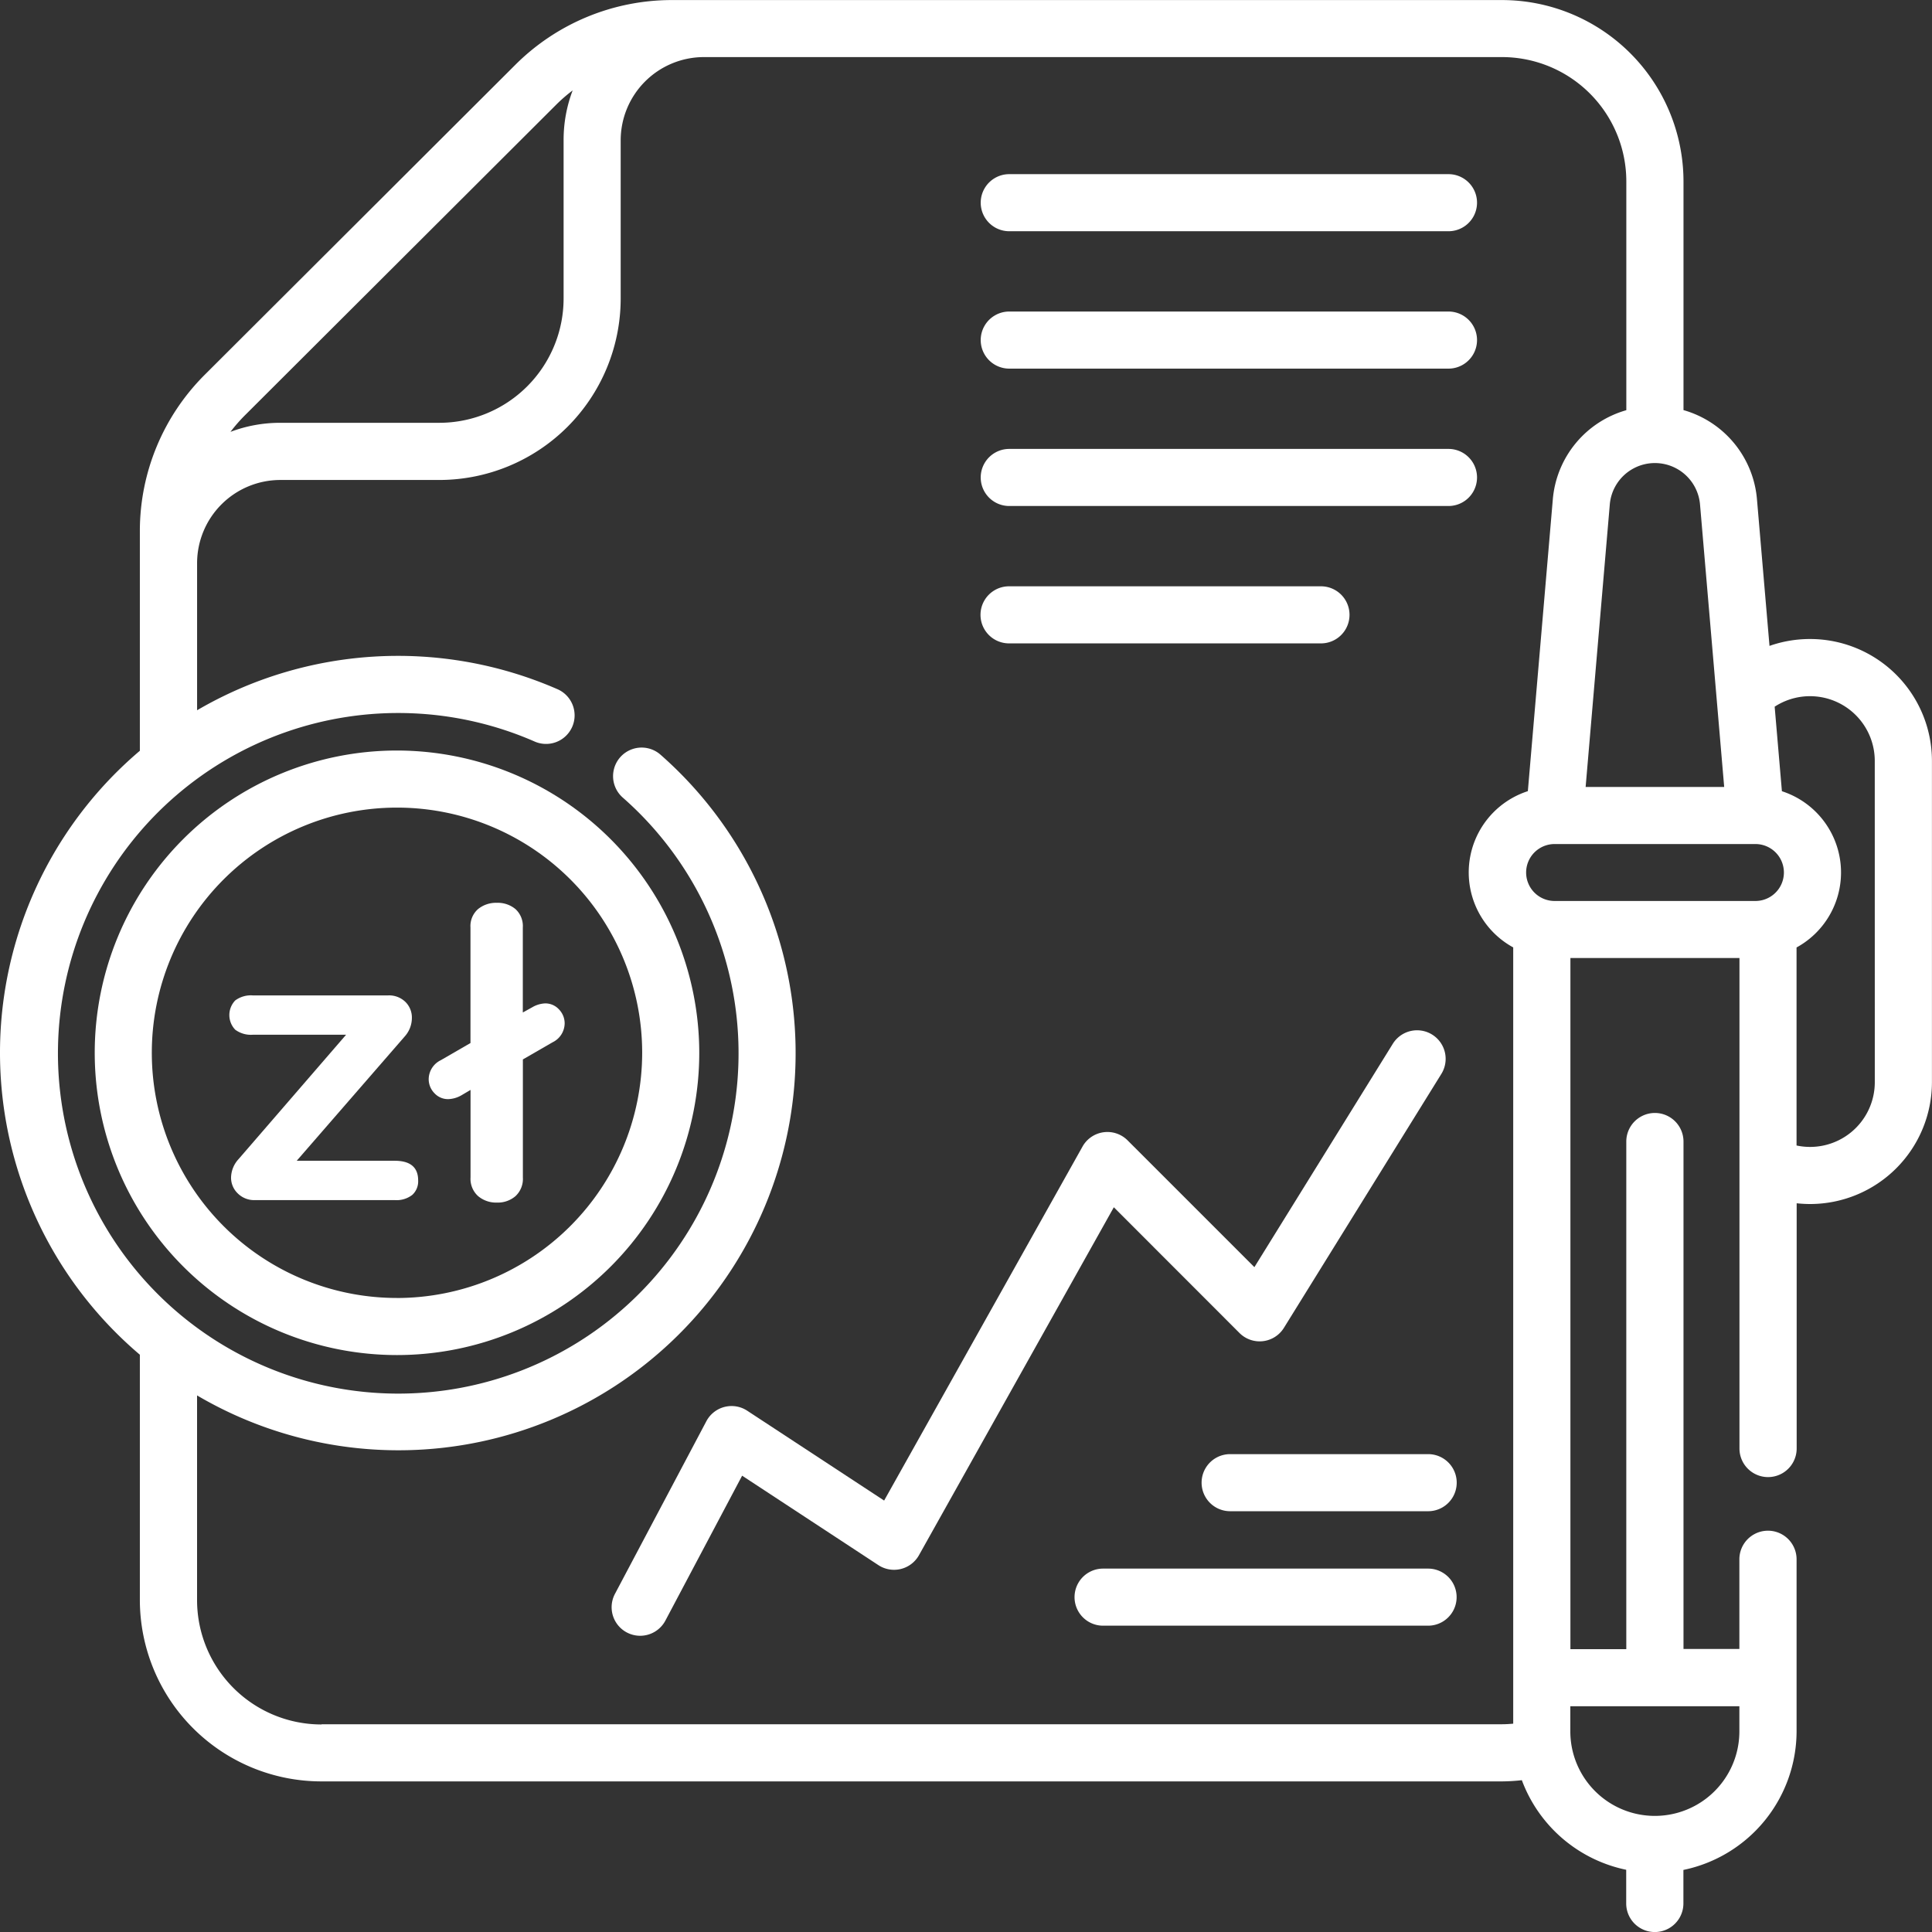 <svg xmlns="http://www.w3.org/2000/svg" width="64" height="64" viewBox="0 0 64 64">
  <rect x="0" y="0" width="64" height="64" fill="#333333" stroke="none"/>
  <g id="audit" transform="translate(-0.002 -8.946)">
    <path id="Path_1808" data-name="Path 1808" d="M1104.8,201.533h14.55a.945.945,0,1,0,0-1.891H1104.8a.945.945,0,1,0,0,1.891Z" transform="translate(-1071.365 -184.927)" fill="#fff"/>
    <path id="Path_1809" data-name="Path 1809" d="M1104.8,351.962h14.55a.945.945,0,0,0,0-1.891H1104.8a.945.945,0,0,0,0,1.891Z" transform="translate(-1071.365 -330.805)" fill="#fff"/>
    <path id="Path_1810" data-name="Path 1810" d="M1104.8,502.391h14.55a.945.945,0,1,0,0-1.891H1104.8a.945.945,0,1,0,0,1.891Z" transform="translate(-1071.365 -476.683)" fill="#fff"/>
    <path id="Path_1811" data-name="Path 1811" d="M1104.8,652.82h10.333a.945.945,0,0,0,0-1.891H1104.8a.945.945,0,1,0,0,1.891Z" transform="translate(-1071.372 -622.561)" fill="#fff"/>
    <path id="Path_1812" data-name="Path 1812" d="M59.964,30.114a4.05,4.05,0,0,0-1.345.228L58.205,25.5a3.367,3.367,0,0,0-2.435-2.969V14.948a6.016,6.016,0,0,0-6.016-6H22.239a7.34,7.34,0,0,0-5.149,2.128L6.768,21.377a7.31,7.31,0,0,0-2.133,5.139v7.3a13.116,13.116,0,0,0,0,20.007v8.134a6.016,6.016,0,0,0,6.016,6h39.1a6.065,6.065,0,0,0,.664-.04,4.708,4.708,0,0,0,3.457,2.968V72a.947.947,0,0,0,1.895,0V70.89A4.7,4.7,0,0,0,59.516,66.3V60.6a.947.947,0,0,0-1.895,0V60.7s0,0,0,0v2.869H55.77V46.762a.947.947,0,0,0-1.895,0V63.577H52.024V40.682h5.6V56.929a.947.947,0,0,0,1.895,0V48.806a4.125,4.125,0,0,0,.448.025A4.039,4.039,0,0,0,64,44.8V34.144a4.039,4.039,0,0,0-4.038-4.03Zm-1.815,8.678H51.5a.943.943,0,1,1,0-1.886h6.653a.943.943,0,1,1,0,1.886ZM56.318,25.663l.8,9.352h-4.59l.8-9.352a1.5,1.5,0,0,1,2.99,0ZM18.43,12.411a5.287,5.287,0,0,1,.542-.47,4.611,4.611,0,0,0-.3,1.649V18.84a4.121,4.121,0,0,1-4.12,4.112H9.289a4.637,4.637,0,0,0-1.652.3,5.3,5.3,0,0,1,.471-.541ZM10.651,66.071A4.121,4.121,0,0,1,6.53,61.959V55.171A13.156,13.156,0,0,0,21.883,33.947a.946.946,0,1,0-1.252,1.419A11.273,11.273,0,1,1,17.689,33.5a.946.946,0,1,0,.76-1.732,13.193,13.193,0,0,0-11.918.706v-4.88a2.759,2.759,0,0,1,2.759-2.748h5.259a6.015,6.015,0,0,0,6.014-6V13.59a2.759,2.759,0,0,1,2.759-2.753H49.755a4.121,4.121,0,0,1,4.121,4.112v7.585A3.367,3.367,0,0,0,51.44,25.5l-.826,9.654a2.83,2.83,0,0,0-.485,5.176v20.26s0,0,0,0v5.455c-.124.011-.249.019-.374.019h-39.1Zm46.97-.6V66.3a2.8,2.8,0,0,1-5.6,0v-.833h5.6ZM62.107,44.8a2.144,2.144,0,0,1-2.592,2.092V40.332a2.83,2.83,0,0,0-.485-5.176l-.24-2.8a2.145,2.145,0,0,1,3.316,1.792Z" transform="translate(0 0)" fill="#fff"/>
    <path id="Path_1813" data-name="Path 1813" d="M113.734,830.721a10.013,10.013,0,1,0,10.013,10.013A10.025,10.025,0,0,0,113.734,830.721Zm0,18.135a8.122,8.122,0,1,1,8.122-8.122A8.132,8.132,0,0,1,113.734,848.857Z" transform="translate(-100.581 -796.913)" fill="#fff"/>
    <path id="Path_1814" data-name="Path 1814" d="M688.171,1147.149a.945.945,0,0,0,1.472-.17l5.215-8.411a.945.945,0,1,0-1.607-1l-4.586,7.4-4.2-4.2a.945.945,0,0,0-1.494.207L676.4,1152.7l-4.535-2.976a.945.945,0,0,0-1.354.348l-3.028,5.719a.945.945,0,1,0,1.671.885l2.542-4.8,4.514,2.963a.946.946,0,0,0,1.344-.329l6.455-11.526Z" transform="translate(-647.11 -1094.046)" fill="#fff"/>
    <path id="Path_1815" data-name="Path 1815" d="M1218.419,1726.5h-10.766a.945.945,0,1,0,0,1.891h10.766a.945.945,0,0,0,0-1.891Z" transform="translate(-1171.11 -1665.592)" fill="#fff"/>
    <path id="Path_1816" data-name="Path 1816" d="M1353.214,1601.15h-6.56a.945.945,0,1,0,0,1.891h6.56a.945.945,0,1,0,0-1.891Z" transform="translate(-1305.902 -1544.034)" fill="#fff"/>
    <g id="Group_137" data-name="Group 137" transform="translate(7.6 38.857)">
      <path id="Path_1817" data-name="Path 1817" d="M256.61,1104.375q.777,0,.777.652a.608.608,0,0,1-.194.478.851.851,0,0,1-.582.173h-4.631a.77.77,0,0,1-.569-.222.72.72,0,0,1-.222-.527.928.928,0,0,1,.25-.61L255,1100.2H251.91a.875.875,0,0,1-.582-.166.7.7,0,0,1,0-.971.876.876,0,0,1,.582-.166h4.479a.777.777,0,0,1,.575.215.725.725,0,0,1,.215.534.921.921,0,0,1-.236.61l-3.578,4.118Z" transform="translate(-251.133 -1095.834)" fill="#fff"/>
      <path id="Path_1818" data-name="Path 1818" d="M472.739,1001.068a.915.915,0,0,1,.416-.125.609.609,0,0,1,.465.2.661.661,0,0,1,.187.464.706.706,0,0,1-.4.624l-.984.568v3.91a.781.781,0,0,1-.243.617.9.9,0,0,1-.617.215.923.923,0,0,1-.624-.215.77.77,0,0,1-.25-.617v-2.9l-.305.18a.934.934,0,0,1-.43.125.609.609,0,0,1-.464-.2.661.661,0,0,1-.187-.465.706.706,0,0,1,.4-.624l.984-.569v-3.827a.749.749,0,0,1,.25-.61.942.942,0,0,1,.624-.208.915.915,0,0,1,.617.208.76.76,0,0,1,.243.61v2.815Z" transform="translate(-462.7 -997.615)" fill="#fff"/>
    </g>
  </g>
</svg>

